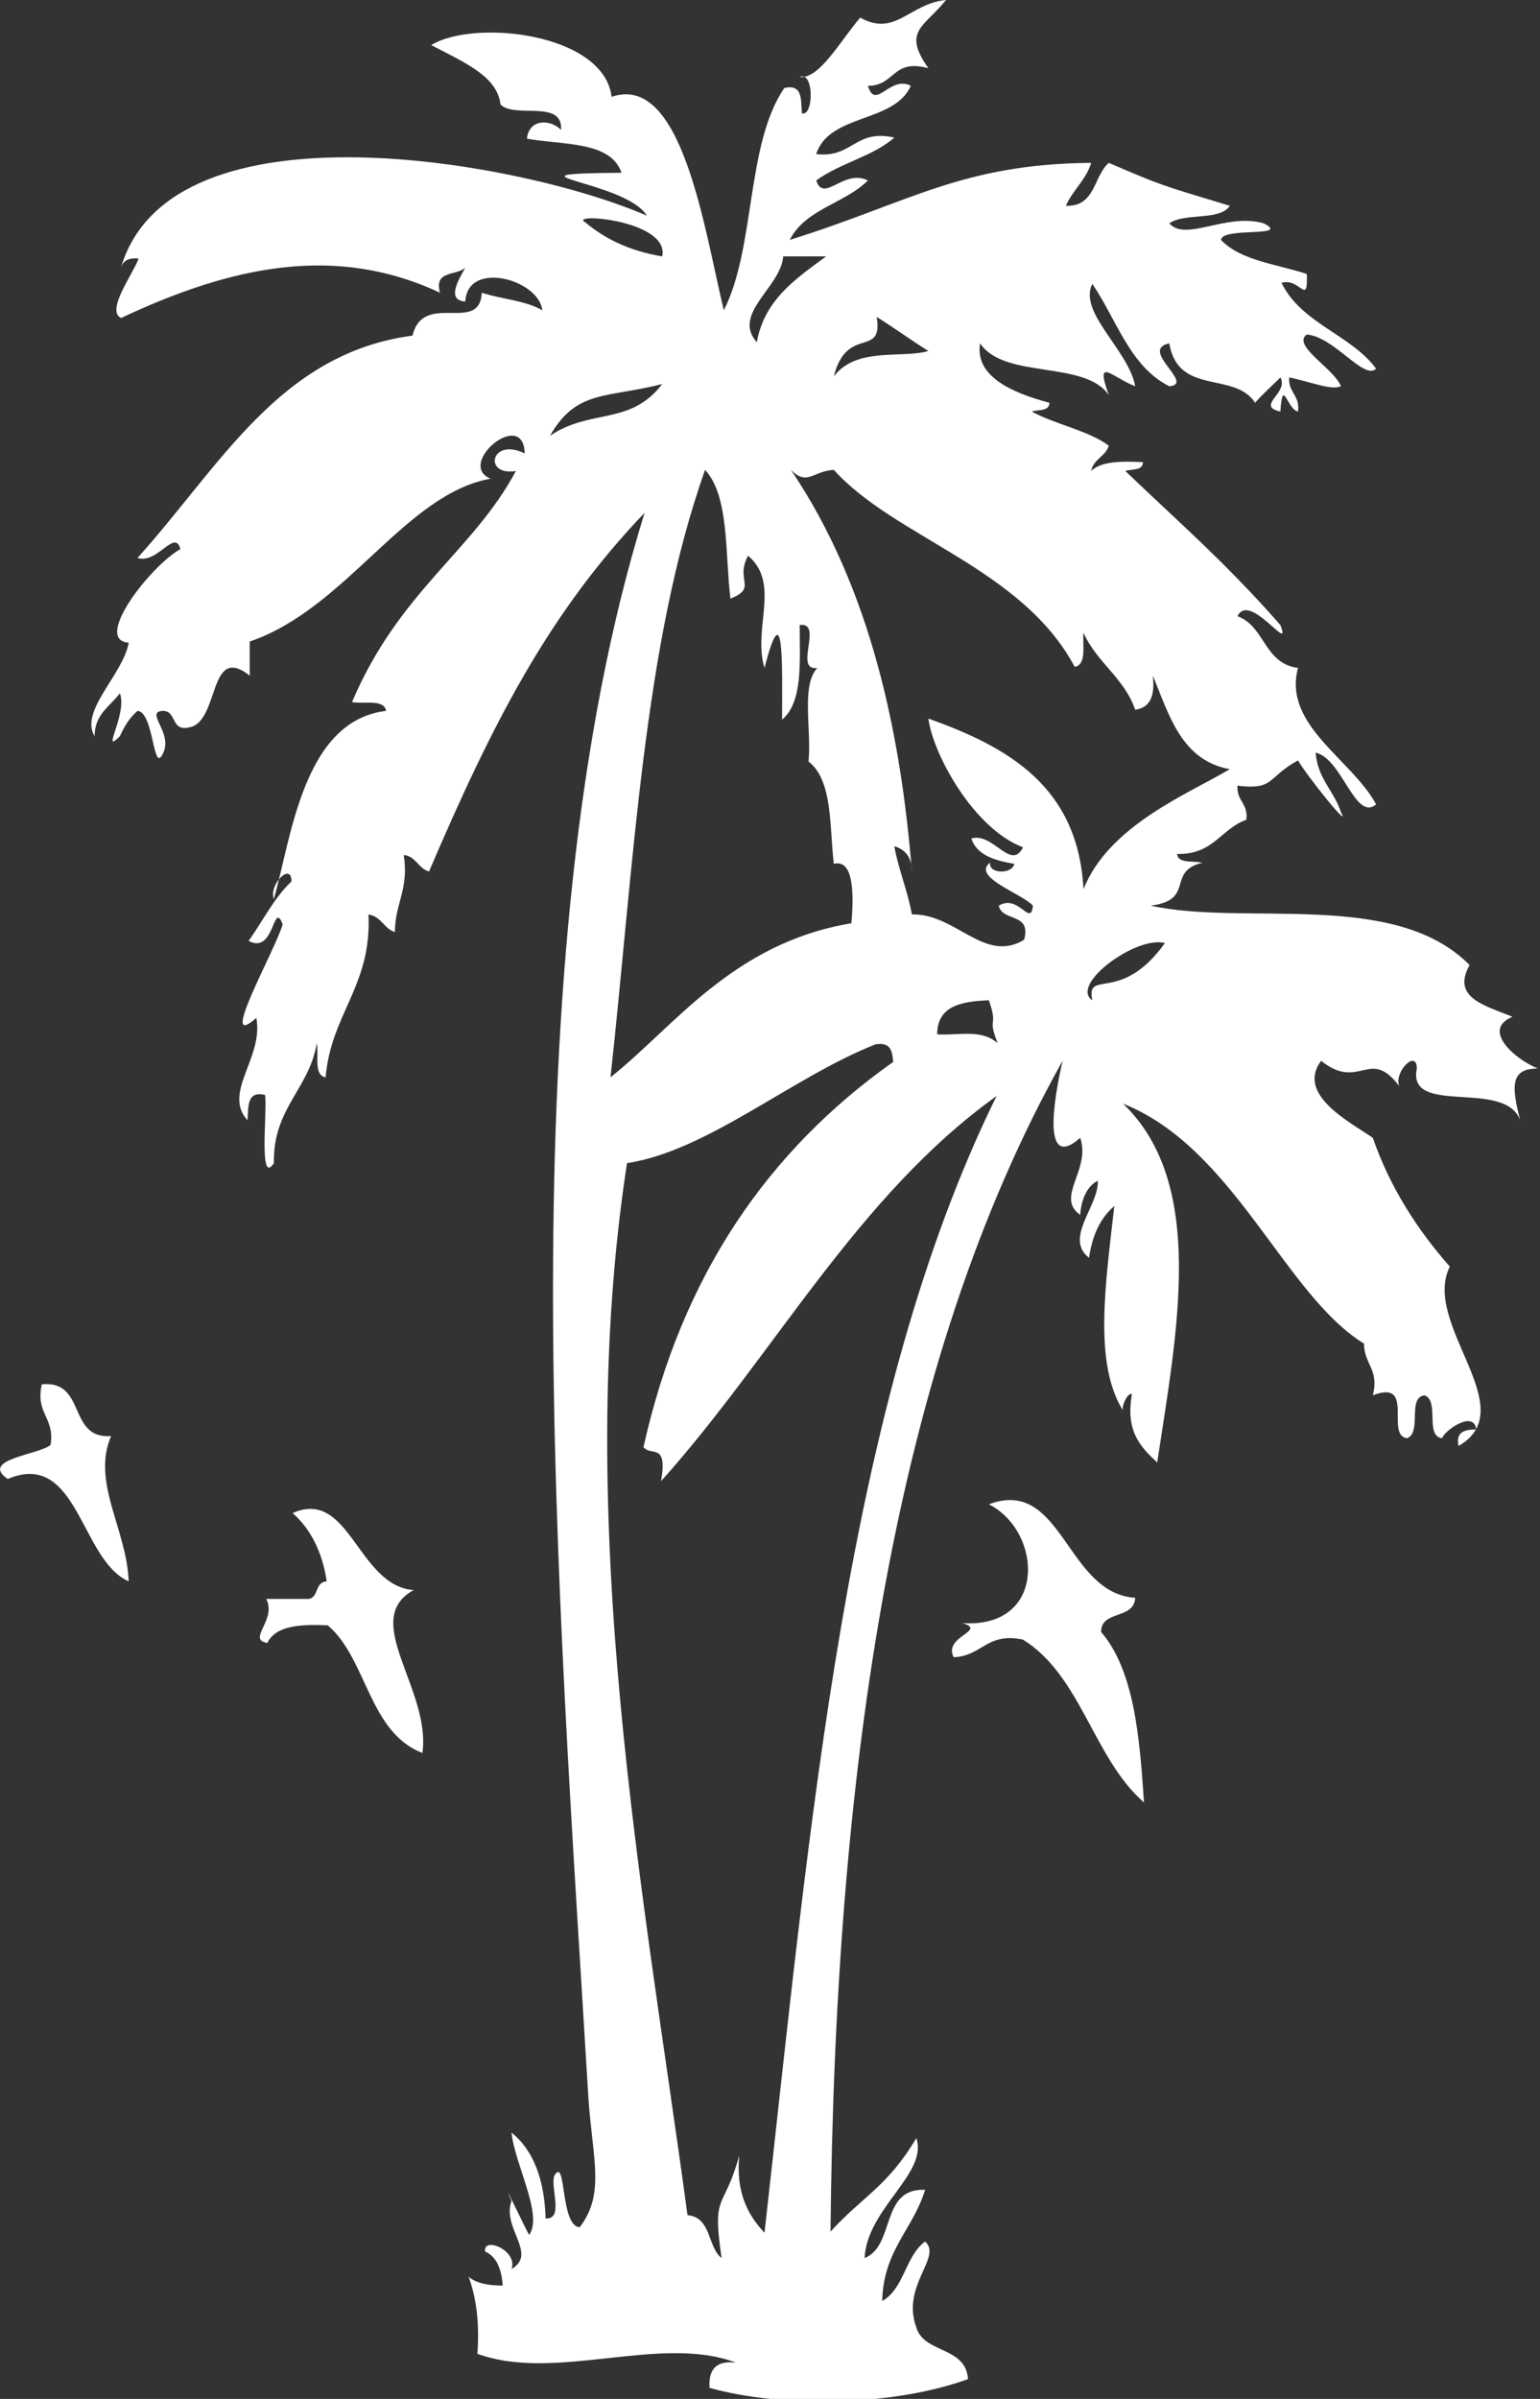 <?xml version="1.0" encoding="utf-8"?>
<!-- Generator: Adobe Illustrator 21.0.0, SVG Export Plug-In . SVG Version: 6.00 Build 0)  -->
<svg version="1.1" id="Layer_1" xmlns="http://www.w3.org/2000/svg" xmlns:xlink="http://www.w3.org/1999/xlink" x="0px" y="0px"
	 viewBox="0 0 140 218" style="enable-background:new 0 0 140 218;" xml:space="preserve">
<rect x="0" y="0" width="140" height="218" fill="#333333" stroke="none"/>
<style type="text/css">
	.st0{fill-rule:evenodd;clip-rule:evenodd;fill:#FFFFFF;}
</style>
<g>
	<path class="st0" d="M77.4,31.1c-2.5,2.3-4.1,0.8-7,2.3C72,30.4,74.1,29.7,77.4,31.1z"/>
	<path class="st0" d="M3.8,125.8c4.1-0.4,2.3,5,6.3,4.7c-1.8,4.2,1.4,8.4,1.6,13.2c-4.4-1.9-4.6-12-11-9.3c-2.6-1.8,2.9-2.2,3.9-3.1
		C5,128.8,3.2,128.5,3.8,125.8z"/>
	<path class="st0" d="M89.9,136.7c6.7-2.5,7,8.1,13.3,8.5c-0.1,2-3.1,1.1-3.1,3.1c3,3.5,3.5,9.5,3.9,15.5c-4.6-4-5.7-11.5-11-14.8
		c-3.3-0.7-3.7,1.5-6.3,1.6c-1-1.9,3.1-2.4,0.8-3.1C95.2,148,94.8,139.2,89.9,136.7z"/>
	<path class="st0" d="M57,105.7c-5,32.5,1.6,66.7,5.5,95.6c2.2,0.2,1.8,2.9,3.1,3.9c-0.9-6.1,0.2-4.2,1.6-9.3
		c-0.3,3.4,0.8,5.4,2.3,7c4.2-37.3,7.4-75.5,21.1-103.3c-12.7,9.1-20.2,23.5-30.5,35c0.6-3.6-0.9-2.2-1.6-3.1
		c3.5-15.7,11.4-27,22.7-35c-0.1-1-0.2-1.8-1.6-1.6C72,97.9,64.3,104.6,57,105.7z M85.2,94c2.1,0.1,4-0.5,5.5,0.8
		c-1-2.5,0.1-1.3-0.8-3.9C87.4,91,85.2,91.4,85.2,94z M99.3,90.9c-0.6-2.9,2.6,0.4,6.6-5.2C103.3,85,97.2,89.5,99.3,90.9z
		 M92.2,78.5c-1.8-0.3-3.4-0.8-3.9-2.3c2-0.6,3.6,3,4.7,0.8c-4.5-1.7-8.2-8.5-8.6-11.7c7.3,2.6,13.6,6.2,14.1,15.5
		c2.3-5.8,9.6-8.7,13.3-10.9c-4.4-0.8-5.5-4.9-7-8.5c0.2,1.8-0.2,2.9-1.6,3.1c-1-2.9-3.5-4.3-4.7-7c-0.1,1.2,0.3,2.9-0.8,3.1
		c-4.8-9-16.3-11.7-21.9-17.9c-1.9,0.1-2.4,1.5-3.9,0c7.3,10.8,10,24.1,11,36.5c0-1.3-0.6-2-1.6-2.3c0.4,2.2,1.2,4,1.6,6.2
		c4-0.1,6.6,4.5,10.2,2.3c0.7-2.5-2-1.6-2.3-3.1c1.8-1.1,2.9,2,3.1,0c-1-1.1-5.6-2.6-3.9-3.9C89.9,79.5,92.1,79.4,92.2,78.5z
		 M55.5,97.9c5.8-4.6,11.1-12.2,21.9-14c0.3-3.4,0-5.8-1.6-5.4c-0.4-3.5-0.1-7.6-2.3-9.3c0.3-2.8-0.7-6.9,0.8-8.5
		c-2.2,0.3,0.6-4.2-1.6-3.9c0,3.4,0.3,7-1.6,8.6c0-4.9,0.2-11.7-1.6-4.7C68.4,57.1,71,53,68,50.5c-1.2,2.3,0.9,2.9-1.6,3.9
		c-0.5-4.2-0.1-9.3-2.3-11.7C58.5,58.4,57.6,78.8,55.5,97.9z M50,39.6c3.7-2.5,7.3-0.9,10.2-4.7C55.1,36.2,52.4,35.4,50,39.6z
		 M84.4,31.9c-1.6-1-3.1-2.1-4.7-3.1c0.6,3.8-2.7,0.7-3.9,5.4C77.9,31.5,81.9,32.6,84.4,31.9z M68.8,31.1c0.7-3.9,3.6-5.8,6.3-7.8
		h-3.9C71,26.1,66.5,28.5,68.8,31.1z M60.2,23.3c0.7-3.3-8.6-4-7-3.1C55,21.7,57.2,22.8,60.2,23.3z M72.7,7c1.8,0.2,3.7-3.3,5.5-5.4
		C81.4,3.4,82.7,0.3,86,0c-2,2.5-4,2.8-1.6,6.2c-3.3-0.9-3,1.6-5.5,1.6c0.7,2.3,2-1,3.9,0c-1.5,3.4-7.4,2.5-8.6,6.2
		c3.3,0.4,3.5-2.3,7.1-1.5c-1.9,1.7-4.9,2.3-7.1,3.9c0.7,2.1,2.5-1.1,4.7,0c-2.1,2.1-5.7,2.6-7.1,5.4c10.9-3.4,15.6-6.9,27.4-7
		c-0.5,1.6-1.7,2.5-2.3,3.9c2.7,0.1,2.5-2.7,3.9-3.9c4.9,2.1,4.7,2,11,3.9c-0.9,1.4-4.1,0.6-5.5,1.6c1.5,1.7,5.2-1,8.6,0
		c2.5,1.3-3.8,0.3-3.9,1.5c1.8,1.9,5.1,2.2,7.8,3.1c0.1,3-0.6,0.3-2.3,0.8c1.8,3.7,6.3,4.7,8.6,7.8c-1.1,1.1-3.8-2.9-6.3-3.1
		c-1.4,1,2.5,3.1,3.1,4.7c-0.9,0.4-2.7-0.4-4.7-0.8c-0.1,1.4,1,1.6,0.8,3.1c-1-0.2-1.4-3.2-1.6,0c-2.3-0.5,0.8-1.7,0-3.1
		c-0.8,0.8-1.6,1.5-2.3,2.3c-1.9-2.9-7-0.6-7.8-5.4c-2.8,0.6,2.4,3.7,0,3.9c-3.6-1.8-4.8-6.1-7-9.3c-1.3,2.6,3.3,6,3.9,9.3
		c-2.1-0.8-3.7-2.8-2.4,0.8c-2.2-3.2-9.5-1.4-11.7-4.7c-0.5,3,2.9,4.5,6.3,5.4c0,0.8-1,0.6-1.6,0.8c2.2,1.2,5.1,1.7,7,3.1
		c-0.3,1-1.4,1.2-1.6,2.3c0.9-0.9,2.8-0.9,4.7-0.8c0,0.8-1,0.6-1.6,0.8c4.9,4.7,9,8.2,14.1,14c1.1,2.8-2.8-3.1-3.9-0.8
		c2.5,0.9,2.4,4.3,5.5,4.7c-1.4,5.2,4.9,8.3,7.1,12.4c-1.9,1.6-3.1-4.2-5.5-4.7c0.2,2.4,1.7,3.5,2.3,5.4c1,1.8-3.1-3.3-3.9-4.7
		c-2.9,1.6-2.1,2.7-5.5,2.3c-0.1,1.4,1,1.6,0.8,3.1c-2.3,0.8-3,3.2-6.3,3.1c0.1,0.9,1.4,0.6,2.3,0.8c-3.3,0.8-0.6,3.4-4.7,3.9
		c8.6,1.9,22.2-1.5,29,5.4c-1.7,3,1.5,3.7,3.9,4.7c-2.9,1.2,0.3,3.9,2.3,4.7c-2.5,0-2.4,1.6-1.6,4.7c-1.4-3.8-10.3-0.3-9.4-4.7
		c0-1.8-2.1,0.3-1.6,1.6c-2.7-3.6-3.6,0.5-7.1-2.3c-2.3,3.1,2.7,5.6,4.7,7c1.6,4.6,4.1,8.4,7,11.7c-2.6,5.2,6.7,12.9,0.8,16.3
		c-0.3-1.3,0.6-1.5,1.6-1.5c-0.2-1.8-2.9,0.1-3.1,0.8c-1.6-0.2-0.2-3.4-1.6-3.9c-1.6,0.2-0.2,3.4-1.6,3.9c-2-0.3,0.8-5.4-3.1-3.9
		c0.6-2.4-0.8-2.8-0.8-4.7c-7.2-4.4-11.8-17.8-21.9-21.8c7.6,7.3,4.9,20.7,3.1,32.6c-1.5-1.4-2.9-2.8-2.3-6.2
		c-0.4-0.2-1,1.2-0.8,1.5c-2.7-4.3-1.6-11.5-0.8-18.6c-1.3,1.1-2,2.7-2.3,4.7c-2.3-1.8,0.9-4.7,0.8-7c-1,0.5-1.5,1.7-1.6,3.1
		c-2.3-1.6,1-4.1,0-7c-3.4,3-2.5-3.1-1.6-7c-15.3,27.3-20.7,64.4-21.1,106.4c2.9-3.2,5.2-4.1,7.8-8.5c1.1,3.2-4.5,6.4-4.7,10.9
		c2.8-1.1,1.4-6.4,5.5-6.2c-1.1,3.6-3.8,5.5-3.9,10.1c2-1.1,2.1-4.1,3.9-5.4c1.6,1.4-2.2,4-0.8,7.8c0.7,2.4,4.5,1.7,4.7,4.7
		c-6.6,2.4-16.6,2.7-23.5,0.8c-0.1-1.7,0.6-2.5,2.4-2.3c-6.9-2.6-16.4,1.8-23.5-0.8c0.2-2.8-0.1-5.1-0.8-7c0.7,0.6,1.8,0.8,3.1,0.8
		c-0.1-1.4-0.5-2.6-1.6-3.1c-0.2-1.4,3-0.1,2.4,1.6c2.4-1.4-0.9-3.7,0-6.2c-1.1-2.5,1.1,2.2,1.6,3.1c1.3-1.8-1.3-6.4-1.6-9.3
		c2,1.6,3,4.3,3.1,7.8c1.7,0.1,0.4-2.8,0.8-3.9c1.1-1.8,0.5,4.6,2.3,4.7c2.3-3,1.2-6.1,0.8-11.6C50.7,144.1,46,87.2,58.6,46.6
		C49.8,55.8,44.7,65.9,39,79.2c-1-0.3-1.2-1.4-2.3-1.5c0.5,3.1-0.8,4.4-0.8,7c-1-0.3-1.2-1.4-2.4-1.6c0.3,6.5-3.4,9-3.9,14.8
		c-1.1-0.2-0.6-1.9-0.8-3.1c-0.7,4.2-4,5.9-3.9,10.9c-1.4,2.1-0.6-4.6-0.8-6.2c-1.7-0.4-1.5,1.1-1.6,2.3c-2.3-2.5,1.5-5.7,0.8-9.3
		c-3.6,3.2,1.7-6.1,2.4-8.5c-0.9-2.3-0.7,2.8-3.1,1.5c1.3-1.8,2.3-3.9,3.9-5.4c0-1.8-2.1,0.3-1.6,1.6c1.6-5.7,2.7-16.2,10.2-17.1
		c-0.2-1.1-2-0.6-3.1-0.8c4.3-10.1,11-13.7,14.9-21c-3,0.5-2.3-3.1,0.8-1.6c-0.1-4.2-6.3,1-3.1,2.3c-7.8,1.4-13.1,11.8-21.9,14.8
		v3.1c-3.8-3-2.7,4.2-5.5,4.7c-1.7,0.4-1.1-1.5-2.4-1.5c-1.7,0.1,1,2,0,3.9c-0.9,1.9-0.8-3.8-2.3-3.9c-0.7,0.6-1.2,1.4-1.6,2.3
		c-1.8,1.8,0.7-2,0-3.9c-0.9,1.2-2.3,1.9-2.3,3.9c-1.4-2.3,2.6-5.6,3.1-8.5c-3.3-0.2,2-7,4.7-8.5c-0.5-1.9-2.1,1.4-3.9,0.8
		c7.5-8.3,12.9-18.6,25-20.2c1-4.1,6.1-0.1,6.3-3.9c1.8,0.6,4,0.7,5.5,1.6c-0.3-2.8-6.8-4.6-7-0.8c-2-0.1-0.2-2.6,0-3.1
		c-0.7,0.8-2.9,0.2-2.3,2.3c-9.4-4.4-18.8-2.5-29,2.3c-1.4-0.7,1.1-4,1.6-5.4c-0.9-0.1-1.4,0.2-1.6,0.8c4.6-15.5,36.6-9.6,47.8-4.7
		c-1.9-3.2-14.3-3.8-2.3-3.9c-1-2.9-5.3-2.5-8.6-3.1c0.2-1.8,2.1-1.8,3.1-0.8c0.2-2.8-4.2-1-5.5-2.3c-0.3-2.5-3-3.7-6.3-5.4
		c3.9-2.4,15.7-1.1,16.4,4.7c6.4-2.2,8.4,11.9,10.2,19.4c2.9-5.7,2-15.1,5.5-20.2c1.7-0.4,1.5,1.1,1.6,2.3C74,10.6,74,6.4,72.7,7z"
		/>
	<path class="st0" d="M24.2,145.3h3.9c0.9-0.2,0.5-1.5,1.6-1.6c-0.4-2.7-1.5-4.8-3.1-6.2c5.2-2.3,5.9,6.6,11,7
		c-4.9,2.7,1.6,9,0.8,14.8c-4.9-1.9-5-8.5-8.6-11.6c-2.5-0.1-4.7,0-5.5,1.6C22.4,149,25.2,147.2,24.2,145.3z"/>
</g>
</svg>
